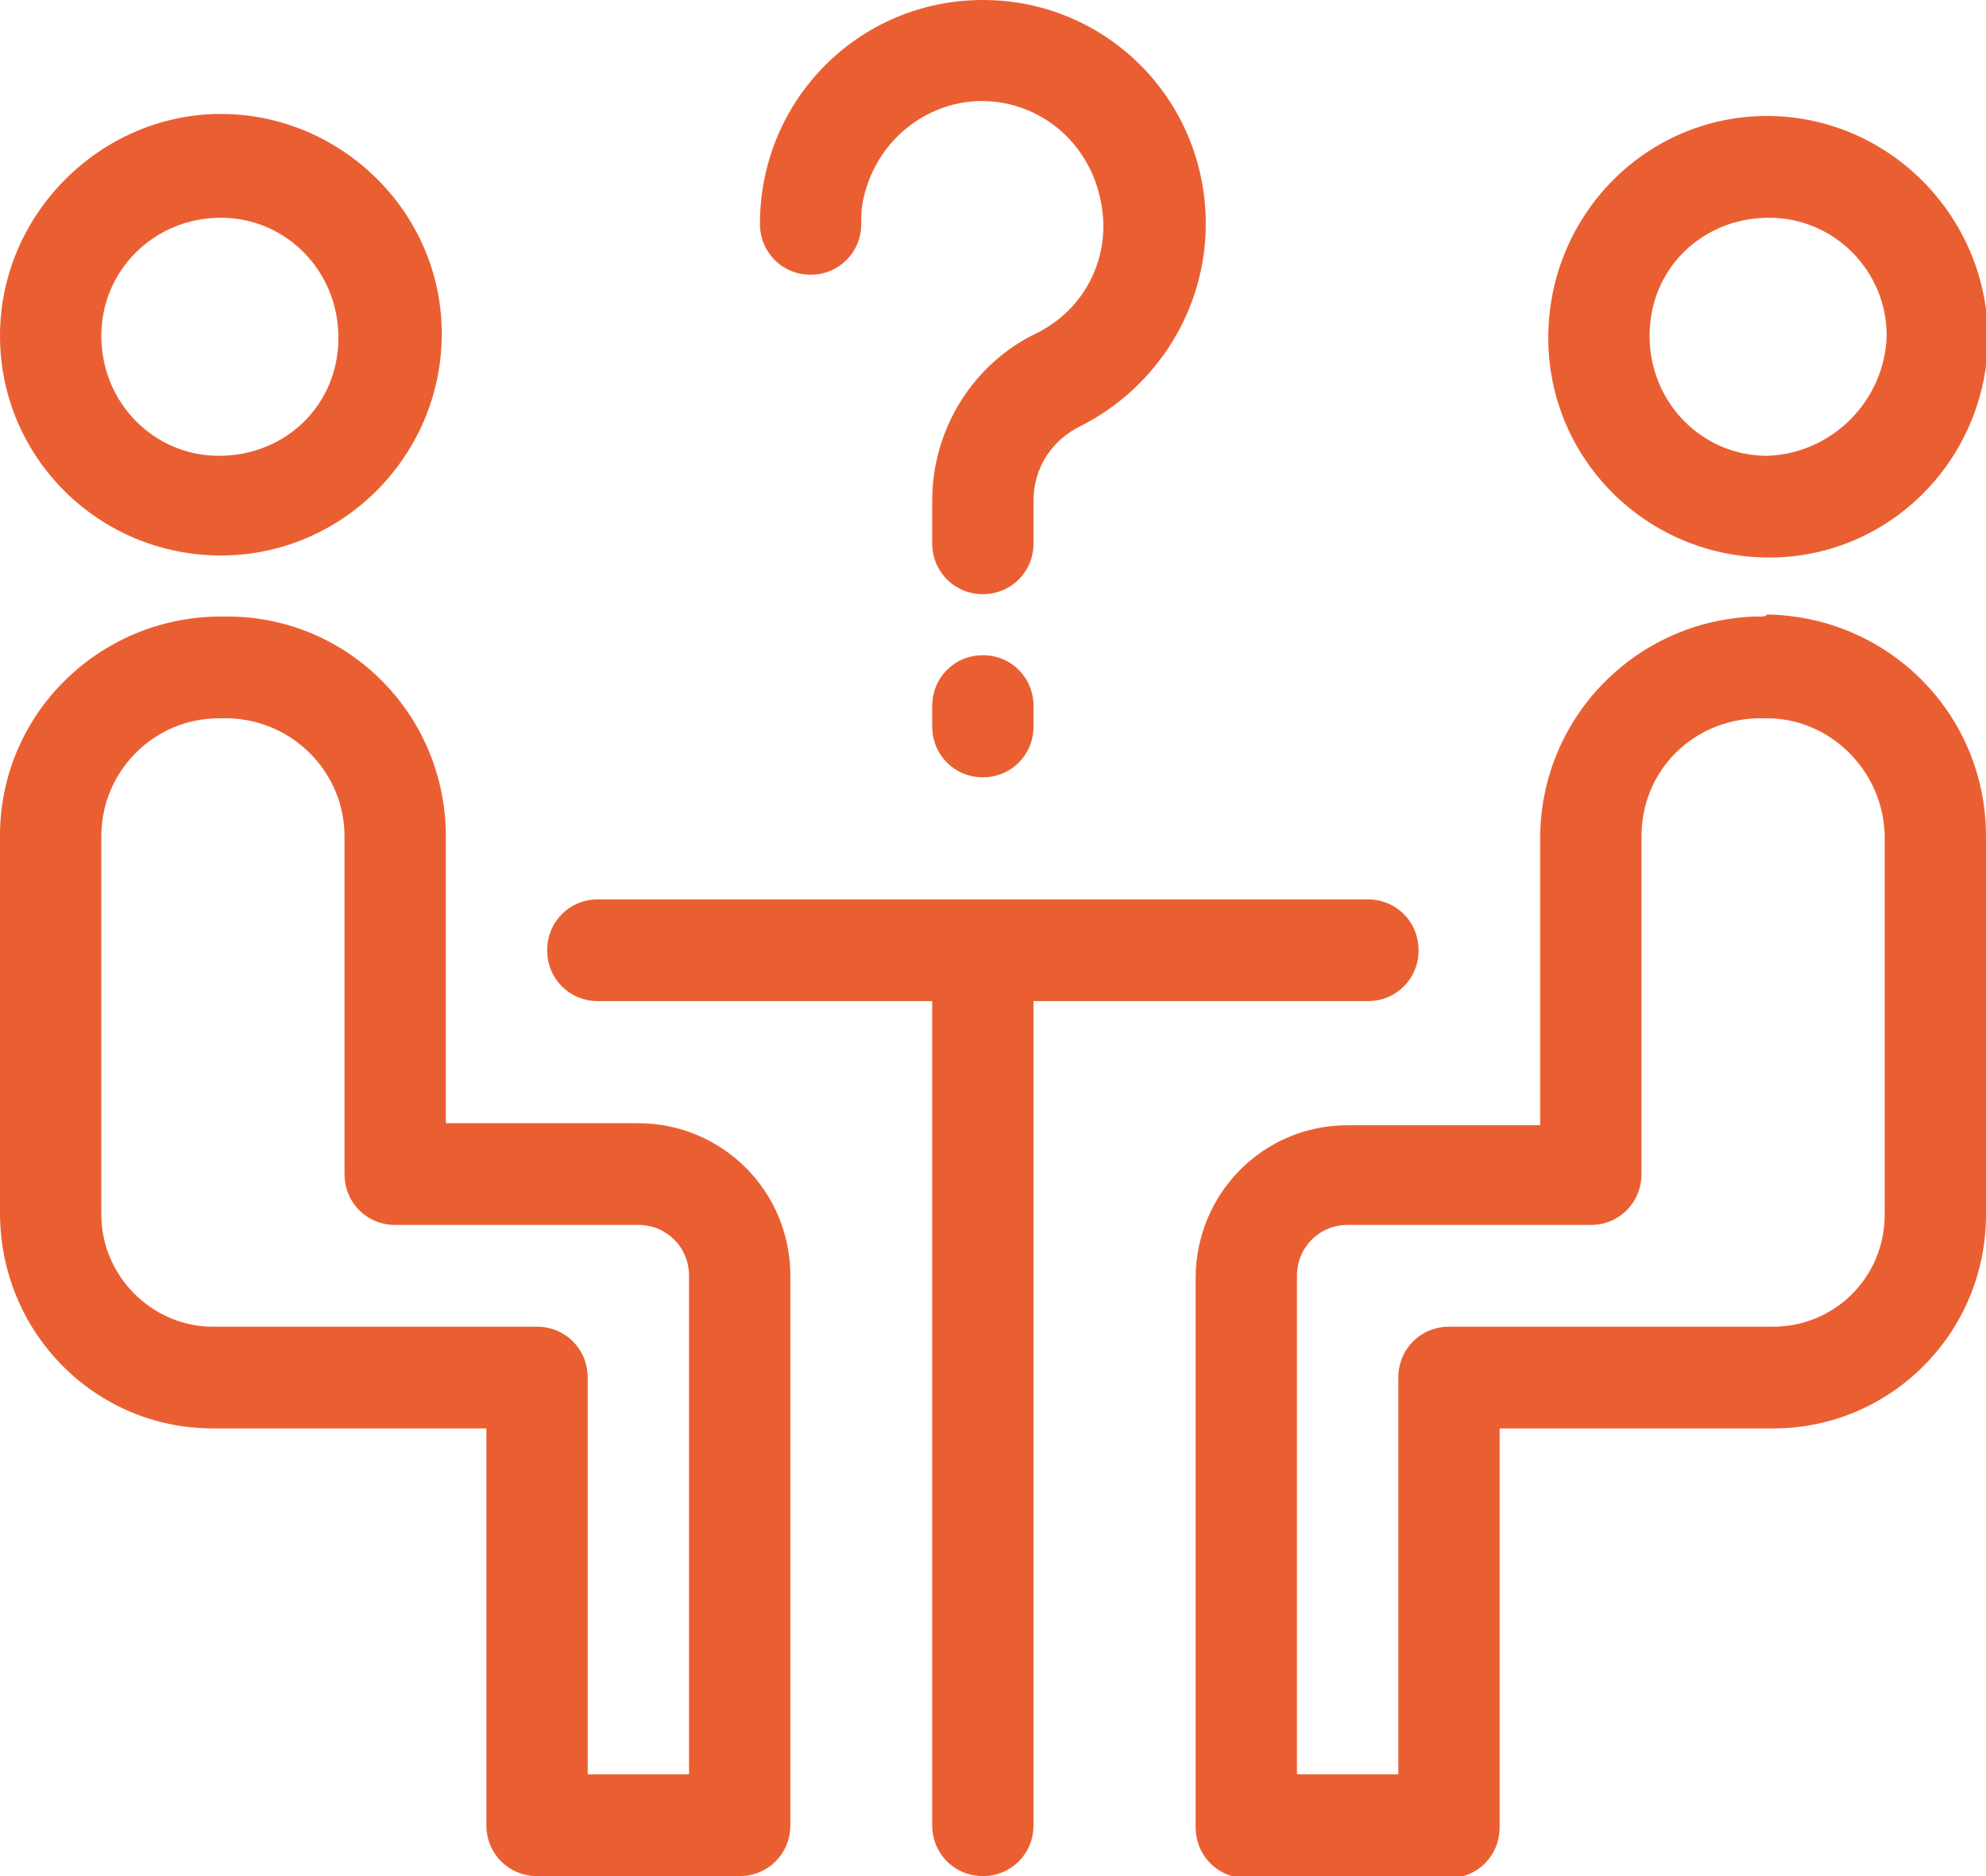 <svg width="72" height="68" viewBox="0 0 72 68" fill="none" xmlns="http://www.w3.org/2000/svg">
<g clip-path="url(#clip0)">
<path d="M63.845 22.347H63.624C59.29 22.495 55.837 26.035 55.837 30.386V40.785H48.857C45.771 40.785 43.347 43.293 43.347 46.317V66.23C43.347 67.263 44.155 68.074 45.184 68.074H52.531C53.559 68.074 54.367 67.263 54.367 66.23V51.774H64.286C68.547 51.774 72 48.308 72 44.03V30.312C72 25.887 68.474 22.347 64.065 22.273C63.992 22.347 63.918 22.347 63.845 22.347ZM68.326 44.03C68.326 46.317 66.49 48.087 64.286 48.087H52.531C51.502 48.087 50.694 48.898 50.694 49.931V64.312H47.02V46.243C47.02 45.21 47.829 44.399 48.857 44.399H57.673C58.702 44.399 59.51 43.588 59.51 42.555V30.312C59.51 27.952 61.347 26.108 63.698 26.035H63.918C66.269 25.961 68.253 27.878 68.326 30.239C68.326 30.312 68.326 30.312 68.326 30.386V44.03ZM64.065 4.204C59.657 4.204 56.131 7.818 56.131 12.243C56.131 16.668 59.731 20.208 64.139 20.208C68.547 20.208 72.073 16.594 72.073 12.169C72 7.744 68.4 4.204 64.065 4.204ZM64.065 16.521C61.714 16.521 59.804 14.603 59.804 12.169C59.804 9.735 61.714 7.892 64.139 7.892C66.49 7.892 68.4 9.809 68.4 12.169C68.326 14.529 66.416 16.447 64.065 16.521ZM7.714 51.774H17.633V66.156C17.633 67.189 18.441 68 19.469 68H26.816C27.845 68 28.653 67.189 28.653 66.156V46.243C28.653 43.145 26.155 40.712 23.143 40.712H16.163V30.312C16.163 25.961 12.71 22.421 8.376 22.347H8.155C3.747 22.273 0.073 25.74 0 30.165C0 30.239 0 30.239 0 30.312V43.957C0 48.308 3.453 51.774 7.714 51.774ZM3.673 30.312C3.673 27.952 5.584 26.035 7.935 26.035C8.008 26.035 8.008 26.035 8.082 26.035H8.302C10.653 26.108 12.49 28.026 12.49 30.312V42.555C12.49 43.588 13.298 44.399 14.326 44.399H23.143C24.171 44.399 24.98 45.21 24.98 46.243V64.312H21.306V49.931C21.306 48.898 20.498 48.087 19.469 48.087H7.714C5.51 48.087 3.673 46.243 3.673 44.03V30.312ZM8.008 20.134C12.416 20.134 16.016 16.521 16.016 12.095C16.016 7.67 12.343 4.13 8.008 4.13C3.673 4.13 0 7.744 0 12.169C0 16.594 3.6 20.134 8.008 20.134ZM8.008 7.892C10.359 7.892 12.269 9.809 12.269 12.243C12.269 14.677 10.359 16.521 7.935 16.521C5.584 16.521 3.673 14.603 3.673 12.169C3.673 9.809 5.584 7.892 8.008 7.892ZM49.592 36.286H37.469V66.156C37.469 67.189 36.661 68 35.633 68C34.604 68 33.796 67.189 33.796 66.156V36.286H21.674C20.645 36.286 19.837 35.475 19.837 34.443C19.837 33.41 20.645 32.599 21.674 32.599H49.592C50.62 32.599 51.429 33.41 51.429 34.443C51.429 35.475 50.62 36.286 49.592 36.286ZM37.469 19.692C37.469 20.724 36.661 21.536 35.633 21.536C34.604 21.536 33.796 20.724 33.796 19.692V18.143C33.796 15.562 35.265 13.202 37.543 12.095C39.38 11.21 40.335 9.219 39.894 7.228C39.526 5.458 38.204 4.13 36.514 3.761C34.163 3.245 31.812 4.794 31.298 7.228C31.224 7.523 31.224 7.818 31.224 8.113C31.224 9.145 30.416 9.957 29.388 9.957C28.359 9.957 27.551 9.145 27.551 8.113C27.551 3.614 31.151 0 35.633 0C40.114 0 43.714 3.614 43.714 8.113C43.714 11.21 41.951 14.013 39.233 15.414C38.131 15.931 37.469 16.963 37.469 18.143V19.692ZM37.469 25.592V26.33C37.469 27.362 36.661 28.174 35.633 28.174C34.604 28.174 33.796 27.362 33.796 26.33V25.592C33.796 24.56 34.604 23.748 35.633 23.748C36.661 23.748 37.469 24.56 37.469 25.592Z" fill="#EA5F32"/>
</g>
<defs>
<clipPath id="clip0">
<rect width="72" height="68" fill="white"/>
</clipPath>
</defs>
</svg>
